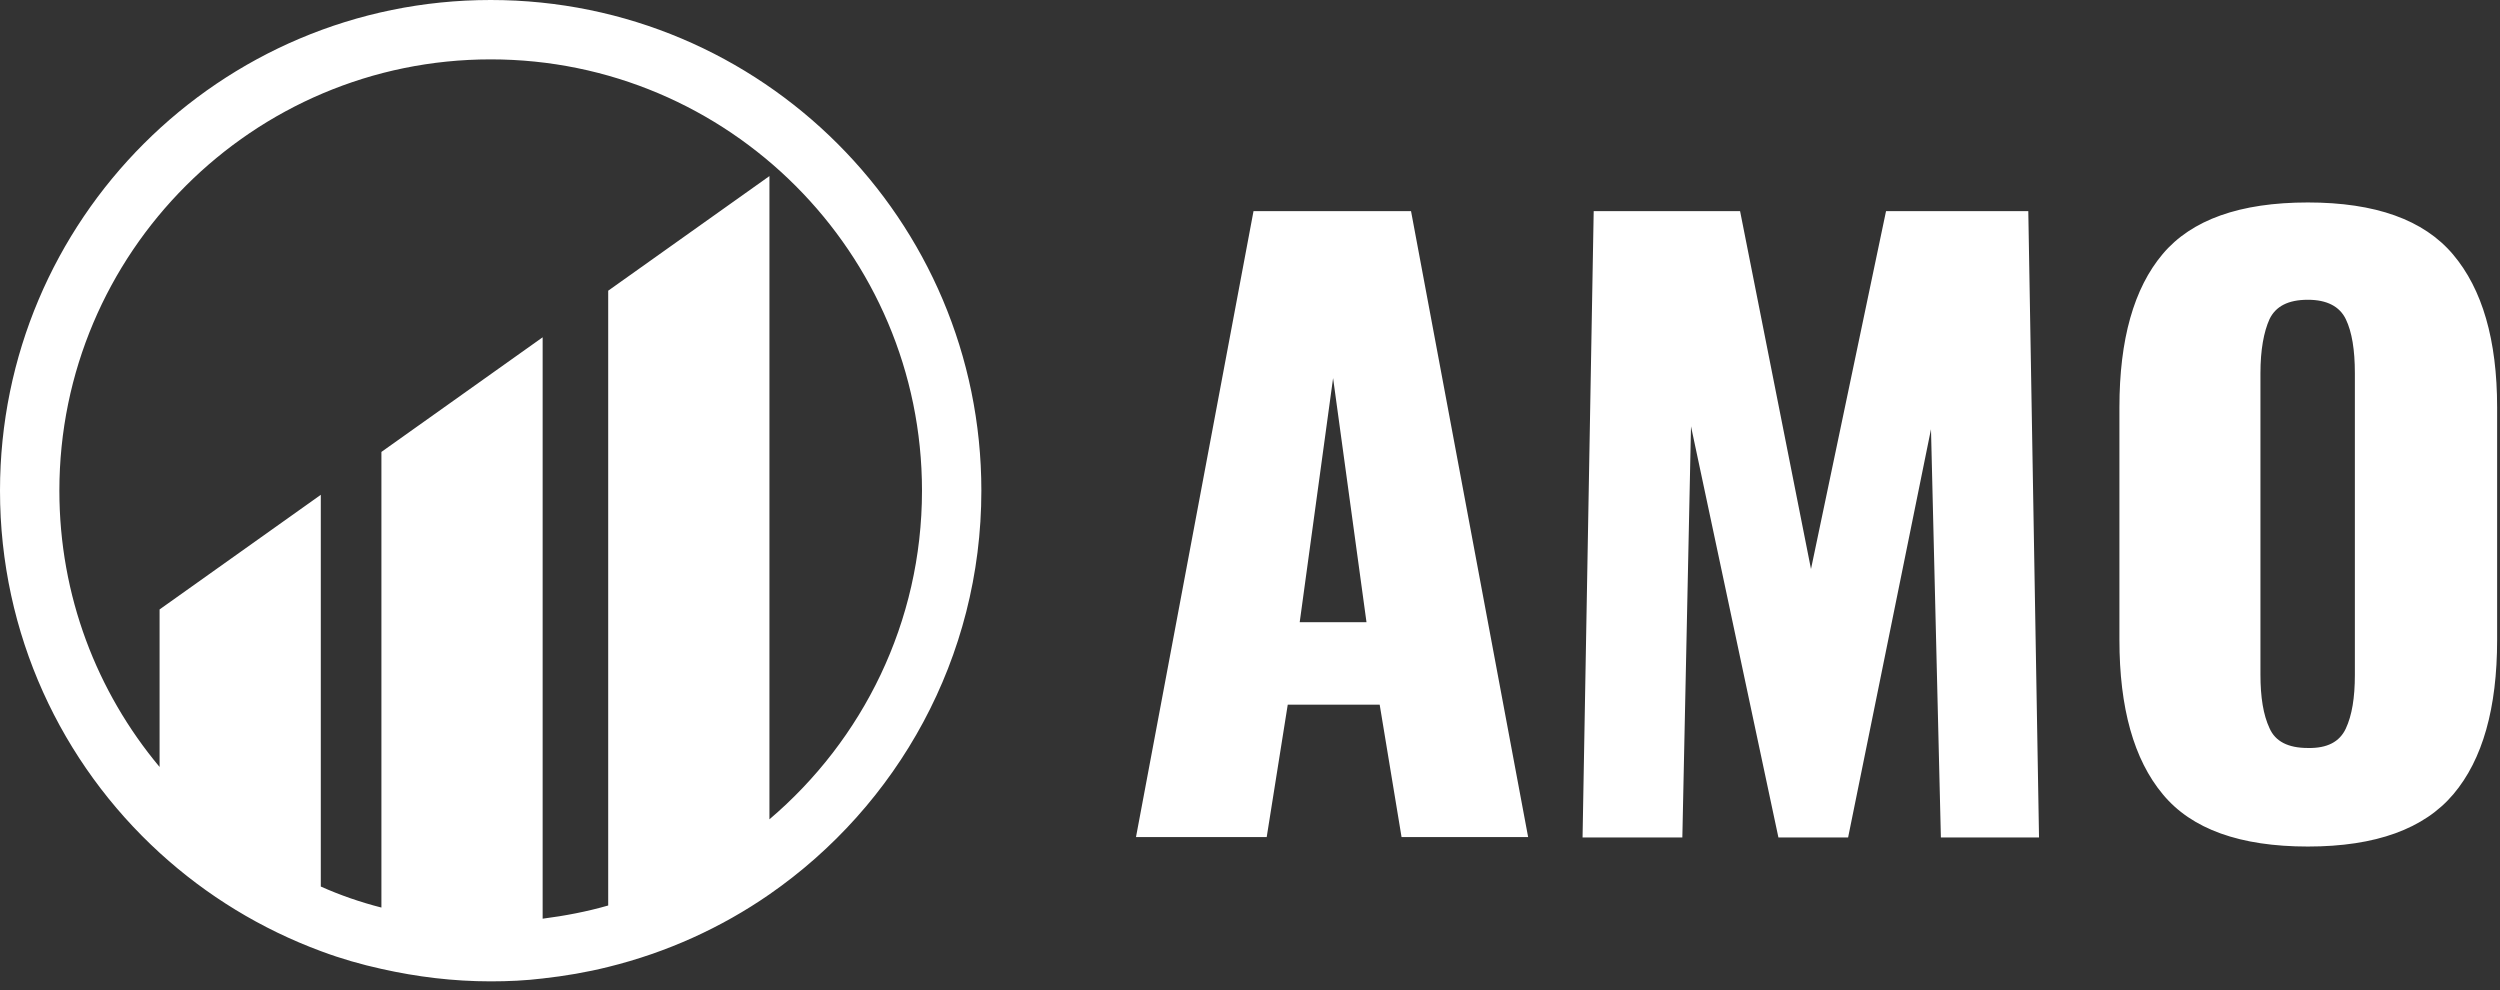 <?xml version="1.0" encoding="UTF-8"?> <svg xmlns="http://www.w3.org/2000/svg" width="207" height="82" viewBox="0 0 207 82" fill="none"><rect x="0" y="0" width="207" height="82" fill="#333333" stroke="none"/> <path fill-rule="evenodd" clip-rule="evenodd" d="M0 40.629C0 18.198 18.198 0 40.629 0C63.06 0 81.257 18.198 81.257 40.629C81.257 54.49 74.292 66.713 63.709 74.053C59.714 76.819 55.207 78.867 50.359 80.062C48.584 80.506 46.774 80.814 44.931 81.018C43.531 81.189 42.097 81.257 40.629 81.257C37.522 81.257 34.517 80.882 31.615 80.233C29.908 79.858 28.235 79.379 26.596 78.765C21.612 76.921 17.105 74.156 13.247 70.639C5.087 63.196 0 52.51 0 40.629ZM63.709 14.579V67.84C71.424 61.284 76.341 51.52 76.341 40.629C76.341 20.929 60.328 4.916 40.629 4.916C20.929 4.916 4.916 20.929 4.916 40.629C4.916 49.335 8.023 57.29 13.213 63.504V50.462L26.562 40.97V73.405C28.167 74.122 29.84 74.702 31.581 75.146V37.419L44.931 27.928V76.068C46.774 75.829 48.584 75.487 50.359 74.975V24.07L63.709 14.579ZM116.833 17.48H103.791L94.06 69.308H104.883L106.625 58.348H114.238L116.048 69.308H126.529L116.833 17.48ZM110.38 31.308L113.146 51.52H107.615L110.38 31.308ZM131.958 17.48H144.078L149.95 47.115L156.164 17.48H167.943L168.831 69.342H160.705L159.886 35.541L153.023 69.342H147.253L140.015 35.302L139.298 69.342H131.036L131.958 17.48ZM175.488 52.988C175.488 58.621 176.683 62.889 179.073 65.757C181.463 68.659 185.492 70.093 191.091 70.093C196.725 70.093 200.719 68.625 203.143 65.757C205.567 62.889 206.762 58.621 206.762 52.988V33.732C206.762 28.133 205.533 23.933 203.109 21.066C200.685 18.198 196.69 16.764 191.091 16.764C185.458 16.764 181.463 18.198 179.073 21.031C176.683 23.865 175.488 28.099 175.488 33.732V52.988ZM194.983 55.89C194.983 57.768 194.744 59.236 194.232 60.328C193.72 61.421 192.696 61.967 191.091 61.933C189.452 61.933 188.394 61.387 187.916 60.294C187.404 59.202 187.165 57.734 187.165 55.856V30.898C187.165 28.986 187.438 27.484 187.916 26.426C188.428 25.367 189.452 24.821 191.091 24.821C192.662 24.821 193.72 25.367 194.232 26.426C194.744 27.484 194.983 28.986 194.983 30.898V55.89Z" fill="white"></path> </svg> 